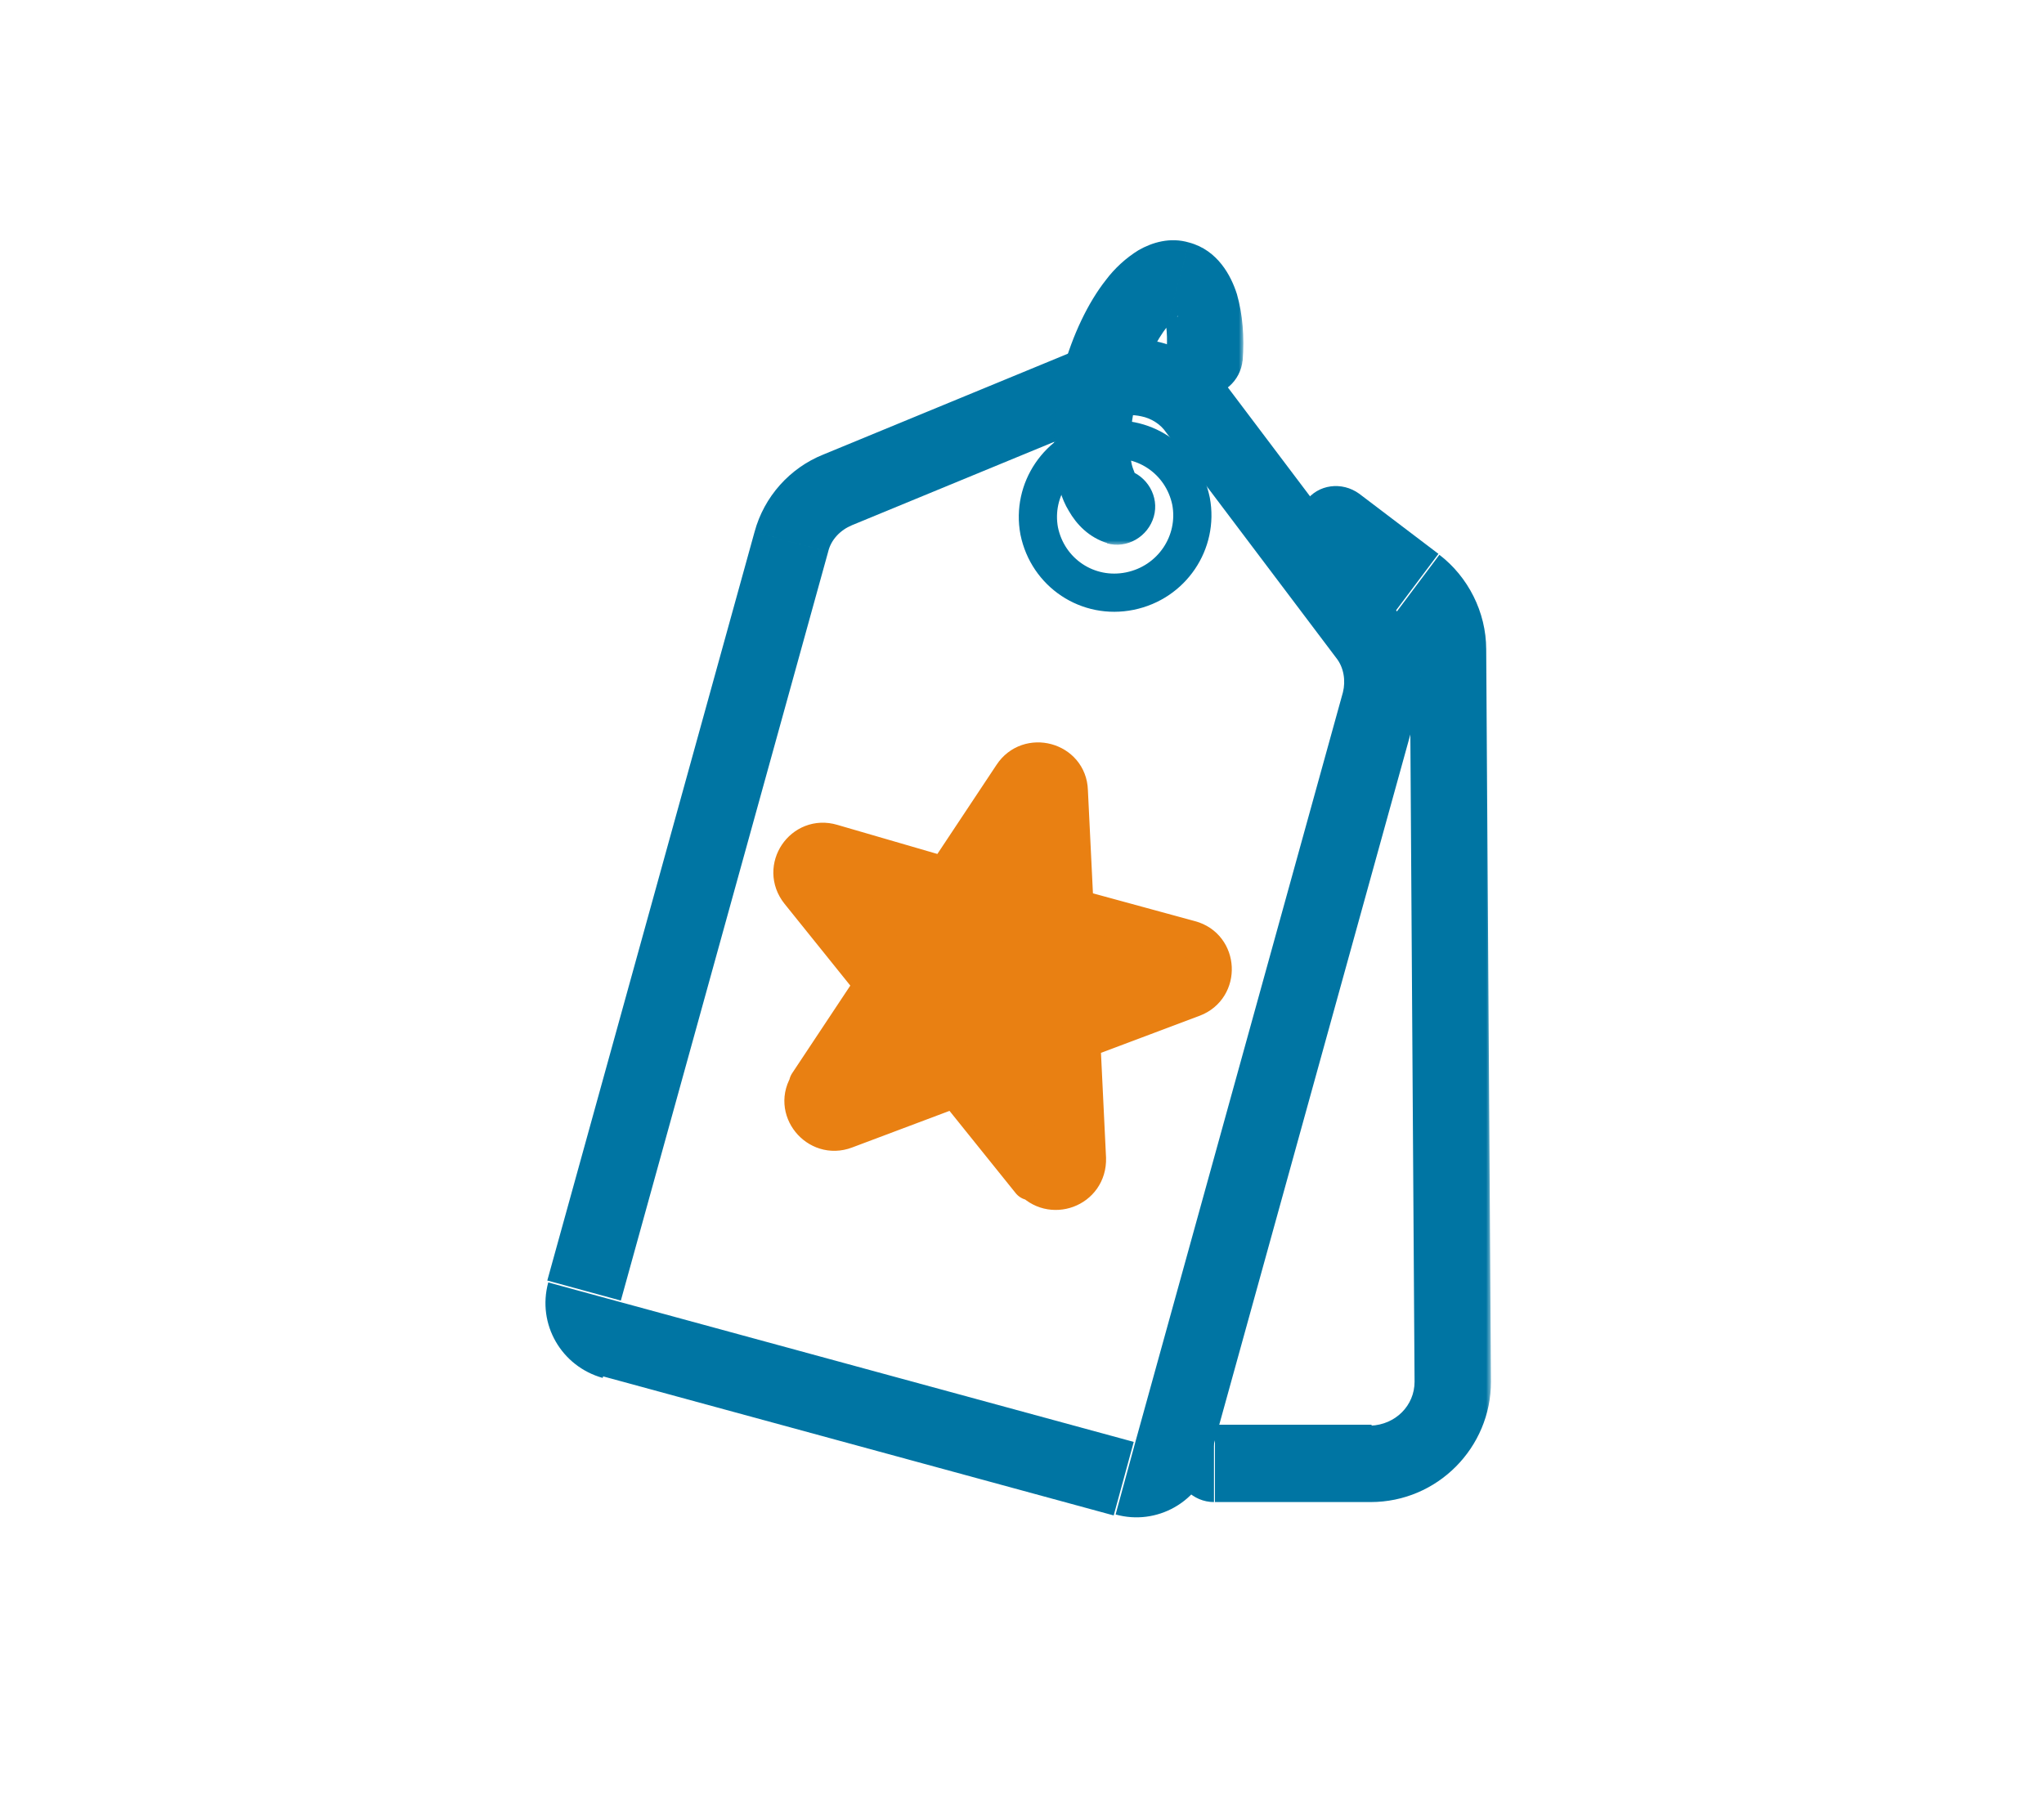 <?xml version="1.0" encoding="UTF-8"?>
<svg xmlns="http://www.w3.org/2000/svg" xmlns:xlink="http://www.w3.org/1999/xlink" version="1.1" viewBox="0 0 214 188">
  <defs>
    <style>
      .cls-1, .cls-2 {
        fill: none;
      }

      .cls-3 {
        mask: url(#mask);
      }

      .cls-4 {
        mask: url(#mask-2);
      }

      .cls-5 {
        mask: url(#mask-1);
      }

      .cls-6 {
        fill: #0075a3;
      }

      .cls-7 {
        fill: #e98012;
        stroke: #e98012;
      }

      .cls-7, .cls-2 {
        stroke-linecap: round;
        stroke-linejoin: round;
        stroke-width: 4px;
      }

      .cls-8 {
        fill: #fff;
      }

      .cls-2 {
        stroke: #0075a3;
      }

      .cls-9 {
        clip-path: url(#clippath);
      }
    </style>
    <clipPath id="clippath">
      <rect class="cls-1" width="214" height="188"/>
    </clipPath>
    <mask id="mask" x="123.1" y="49.9" width="33" height="108" maskUnits="userSpaceOnUse">
      <g id="path-1-outside-1_149_1184">
        <rect class="cls-8" x="123.1" y="49.9" width="33" height="108"/>
        <path d="M139.9,54.9l8.3,6.3c2.1,1.6,3.3,4.1,3.4,6.7l.5,76.8c0,4.7-3.8,8.5-8.5,8.6h-16.4"/>
      </g>
    </mask>
    <mask id="mask-1" x="56" y="35.4" width="93" height="124" maskUnits="userSpaceOnUse">
      <g id="path-3-outside-2_149_1184">
        <rect class="cls-8" x="56" y="35.4" width="93" height="124"/>
        <path d="M120.4,39.7c1.9.4,3.7,1.5,4.9,3.2l17.8,23.6c1.5,2,2,4.7,1.4,7.1l-21.7,78.4c-.6,2.2-2.9,3.5-5.1,2.9l-53.6-14.6c-2.2-.6-3.5-2.9-2.9-5.1l21.7-78.4c.7-2.5,2.5-4.5,4.8-5.4l27.4-11.3c1.7-.7,3.5-.8,5.2-.4"/>
      </g>
    </mask>
    <mask id="mask-2" x="110.2" y="24.1" width="20" height="33" maskUnits="userSpaceOnUse">
      <g id="path-7-outside-3_149_1184">
        <rect class="cls-8" x="110.2" y="24.1" width="20" height="33"/>
        <path d="M116.9,53c-2.7-.8-3.5-6.7-1.7-13.3,1.8-6.6,5.5-11.3,8.3-10.6,2,.6,3,3.9,2.6,8.2"/>
      </g>
    </mask>
  </defs>
  <!-- Generator: Adobe Illustrator 28.7.1, SVG Export Plug-In . SVG Version: 1.2.0 Build 142)  -->
  <g>
    <g id="Layer_1">
      <g class="cls-9">
        <g>
          <rect class="cls-8" width="214" height="188"/>
          <g class="cls-3">
            <path class="cls-6" d="M142.3,51.7c-1.8-1.3-4.3-1-5.6.8-1.3,1.8-1,4.3.8,5.6l4.8-6.4ZM148.2,61.2l2.4-3.2h0s-2.4,3.2-2.4,3.2ZM151.6,67.9h4s-4,0-4,0ZM152.1,144.6h4s-4,0-4,0ZM143.6,153.2v-4h0v4ZM127.1,149.3c-2.2,0-4,1.8-4,4,0,2.2,1.8,4,4,4v-8ZM137.5,58.1l8.3,6.3,4.8-6.4-8.3-6.3-4.8,6.4ZM145.8,64.4c1.1.9,1.8,2.2,1.8,3.6h8c0-3.9-1.9-7.6-4.9-9.9l-4.8,6.4ZM147.6,67.9l.5,76.8h8c0,0-.5-76.8-.5-76.8h-8ZM148.1,144.7c0,2.5-2,4.5-4.6,4.6v8c7,0,12.6-5.7,12.6-12.6h-8ZM143.6,149.2h-16.4c0,.1,0,8.1,0,8.1h16.4c0-.1,0-8.1,0-8.1Z"/>
          </g>
          <g class="cls-5">
            <path class="cls-6" d="M121.3,35.8c-2.2-.5-4.3.8-4.8,3-.5,2.2.8,4.3,3,4.8l1.8-7.8ZM125.3,42.9l3.2-2.4h0s-3.2,2.4-3.2,2.4ZM143.1,66.5l-3.2,2.4h0s3.2-2.4,3.2-2.4ZM144.4,73.6l-3.9-1.1h0s3.9,1.1,3.9,1.1ZM122.7,152l3.9,1.1h0s-3.9-1.1-3.9-1.1ZM117.6,154.9l1.1-3.9h0s-1.1,3.9-1.1,3.9ZM64,140.2l-1.1,3.9h0s1.1-3.9,1.1-3.9ZM61.2,135.2l3.9,1.1h0s-3.9-1.1-3.9-1.1ZM82.9,56.8l-3.9-1.1h0s3.9,1.1,3.9,1.1ZM87.7,51.3l1.5,3.7h0s-1.5-3.7-1.5-3.7ZM115.2,40.1l1.5,3.7h0s-1.5-3.7-1.5-3.7ZM119.5,43.6c2.2.5,4.3-.8,4.8-3,.5-2.2-.8-4.3-3-4.8l-1.8,7.8ZM119.5,43.6c1,.2,2,.8,2.6,1.7l6.4-4.8c-1.8-2.4-4.4-4-7.2-4.7l-1.8,7.8ZM122.1,45.3l17.8,23.6,6.4-4.8-17.8-23.6-6.4,4.8ZM139.9,68.9c.8,1,1,2.4.7,3.6l7.7,2.1c1-3.7.3-7.6-2-10.6l-6.4,4.8ZM140.6,72.5l-21.7,78.4,7.7,2.1,21.7-78.4-7.7-2.1ZM118.9,150.9s0,0,0,0c0,0,0,0,0,0,0,0,0,0,0,0,0,0,0,0,0,0l-2.1,7.7c4.3,1.2,8.8-1.3,10-5.7l-7.7-2.1ZM118.7,151l-53.6-14.6-2.1,7.7,53.6,14.6,2.1-7.7ZM65.1,136.4s0,0,0,0c0,0,0,0,0,0,0,0,0,0,0,0,0,0,0,0,0,0l-7.7-2.1c-1.2,4.4,1.4,8.8,5.7,10l2.1-7.7ZM65,136.2l21.7-78.4-7.7-2.1-21.7,78.4,7.7,2.1ZM86.7,57.8c.3-1.3,1.3-2.3,2.5-2.8l-3-7.4c-3.5,1.4-6.2,4.4-7.2,8.1l7.7,2.1ZM89.2,55l27.4-11.3-3-7.4-27.4,11.3,3,7.4ZM116.7,43.8c.9-.4,1.9-.4,2.8-.2l1.8-7.8c-2.5-.6-5.2-.4-7.7.6l3,7.4Z"/>
          </g>
          <path class="cls-2" d="M118.3,61.9c4.4-.9,7.2-5.1,6.4-9.4-.9-4.4-5.1-7.2-9.5-6.3-4.4.9-7.2,5.1-6.4,9.4.9,4.4,5.1,7.2,9.5,6.3Z"/>
          <path class="cls-7" d="M109.5,122.4l-8.1-10.1c-.3-.4-.9-.6-1.4-.4M109.5,122.4l-1.6,1.3-7.8-9.7M109.5,122.4c.8.9,2.3.4,2.2-.8l-2.2.8ZM100.2,113.9l.5-.2M100.2,113.9l-.3-.4c.2.3.5.3.8.2M100.2,113.9l-11.7,4.4h0c-2.9,1.1-5.6-2.2-3.8-4.8M100.7,113.7h0l-.3-.7h0s-.4-1.2-.4-1.2M100.7,113.7l-.3-.7h0s-.4-1.2-.4-1.2M100,111.8l-12.2,4.6c-1.1.4-2.1-.8-1.5-1.8l7.2-10.8M84.6,113.5h0l1.7,1.1-1.7-1.1ZM84.6,113.5l6.9-10.4M91.5,103.1l.4.4M91.5,103.1l-7.8-9.7h0c-2-2.5.4-6,3.4-5.1,0,0,0,0,0,0M91.5,103.1l.3-.5M91.8,103.6h0s.6-.5.6-.5l1,.7M91.8,103.6c-.2-.3-.2-.6,0-.9M91.8,103.6l.6-.5-.6-.4M93.4,103.8l-1-.7M93.4,103.8c.3-.4.3-1,0-1.5M92.4,103.1l1-.8M107.6,93.5l-1.8,3.3M98.1,91.5l-11-3.2M92.1,104.3l-1.1,1.6.2-.9.6-2.4M87.6,92.2l11.5-.6,6.9-10.4h0c1.7-2.6,5.8-1.5,5.9,1.6,0,0,0,0,0,0l.6,12.3,12.1,3.3h0c3,.8,3.2,5,.3,6.1h0s-11.7,4.4-11.7,4.4l.6,12.4h0c.1,3.2-3.8,4.6-5.8,2.2l-20.3-31.5ZM113.1,108.5h0s0,0,0,0Z"/>
          <g class="cls-4">
            <path class="cls-6" d="M115.9,56.9c2.1.6,4.3-.7,4.9-2.8.6-2.1-.7-4.3-2.8-4.9l-2.1,7.7ZM123.5,29.2l1.1-3.9h0s-1.1,3.9-1.1,3.9ZM122.1,37.1c-.2,2.2,1.5,4.1,3.7,4.3,2.2.2,4.1-1.5,4.3-3.7l-8-.7ZM118,49.2c.7.2.8.6.8.4,0-.2-.3-.6-.4-1.5-.2-1.8,0-4.3.8-7.3l-7.7-2.1c-1,3.7-1.4,7.3-1,10.4.2,1.5.6,3.1,1.4,4.4.8,1.4,2.1,2.8,4.1,3.4l2.1-7.7ZM119.1,40.8c.8-2.9,2-5.2,3.1-6.6.6-.7,1-1,1.1-1.1.2,0-.2.2-.9,0l2.1-7.7c-2-.6-3.9,0-5.3.8-1.3.8-2.5,1.9-3.4,3.1-1.9,2.4-3.5,5.8-4.5,9.4l7.7,2.1ZM122.5,33.1c-1-.3-.9-.9-.6,0,.2.8.4,2.2.2,4l8,.7c.2-2.5,0-4.9-.6-7-.6-1.9-2-4.6-5-5.4l-2.1,7.7Z"/>
          </g>
        </g>
      </g>
    </g>
  </g>
</svg>